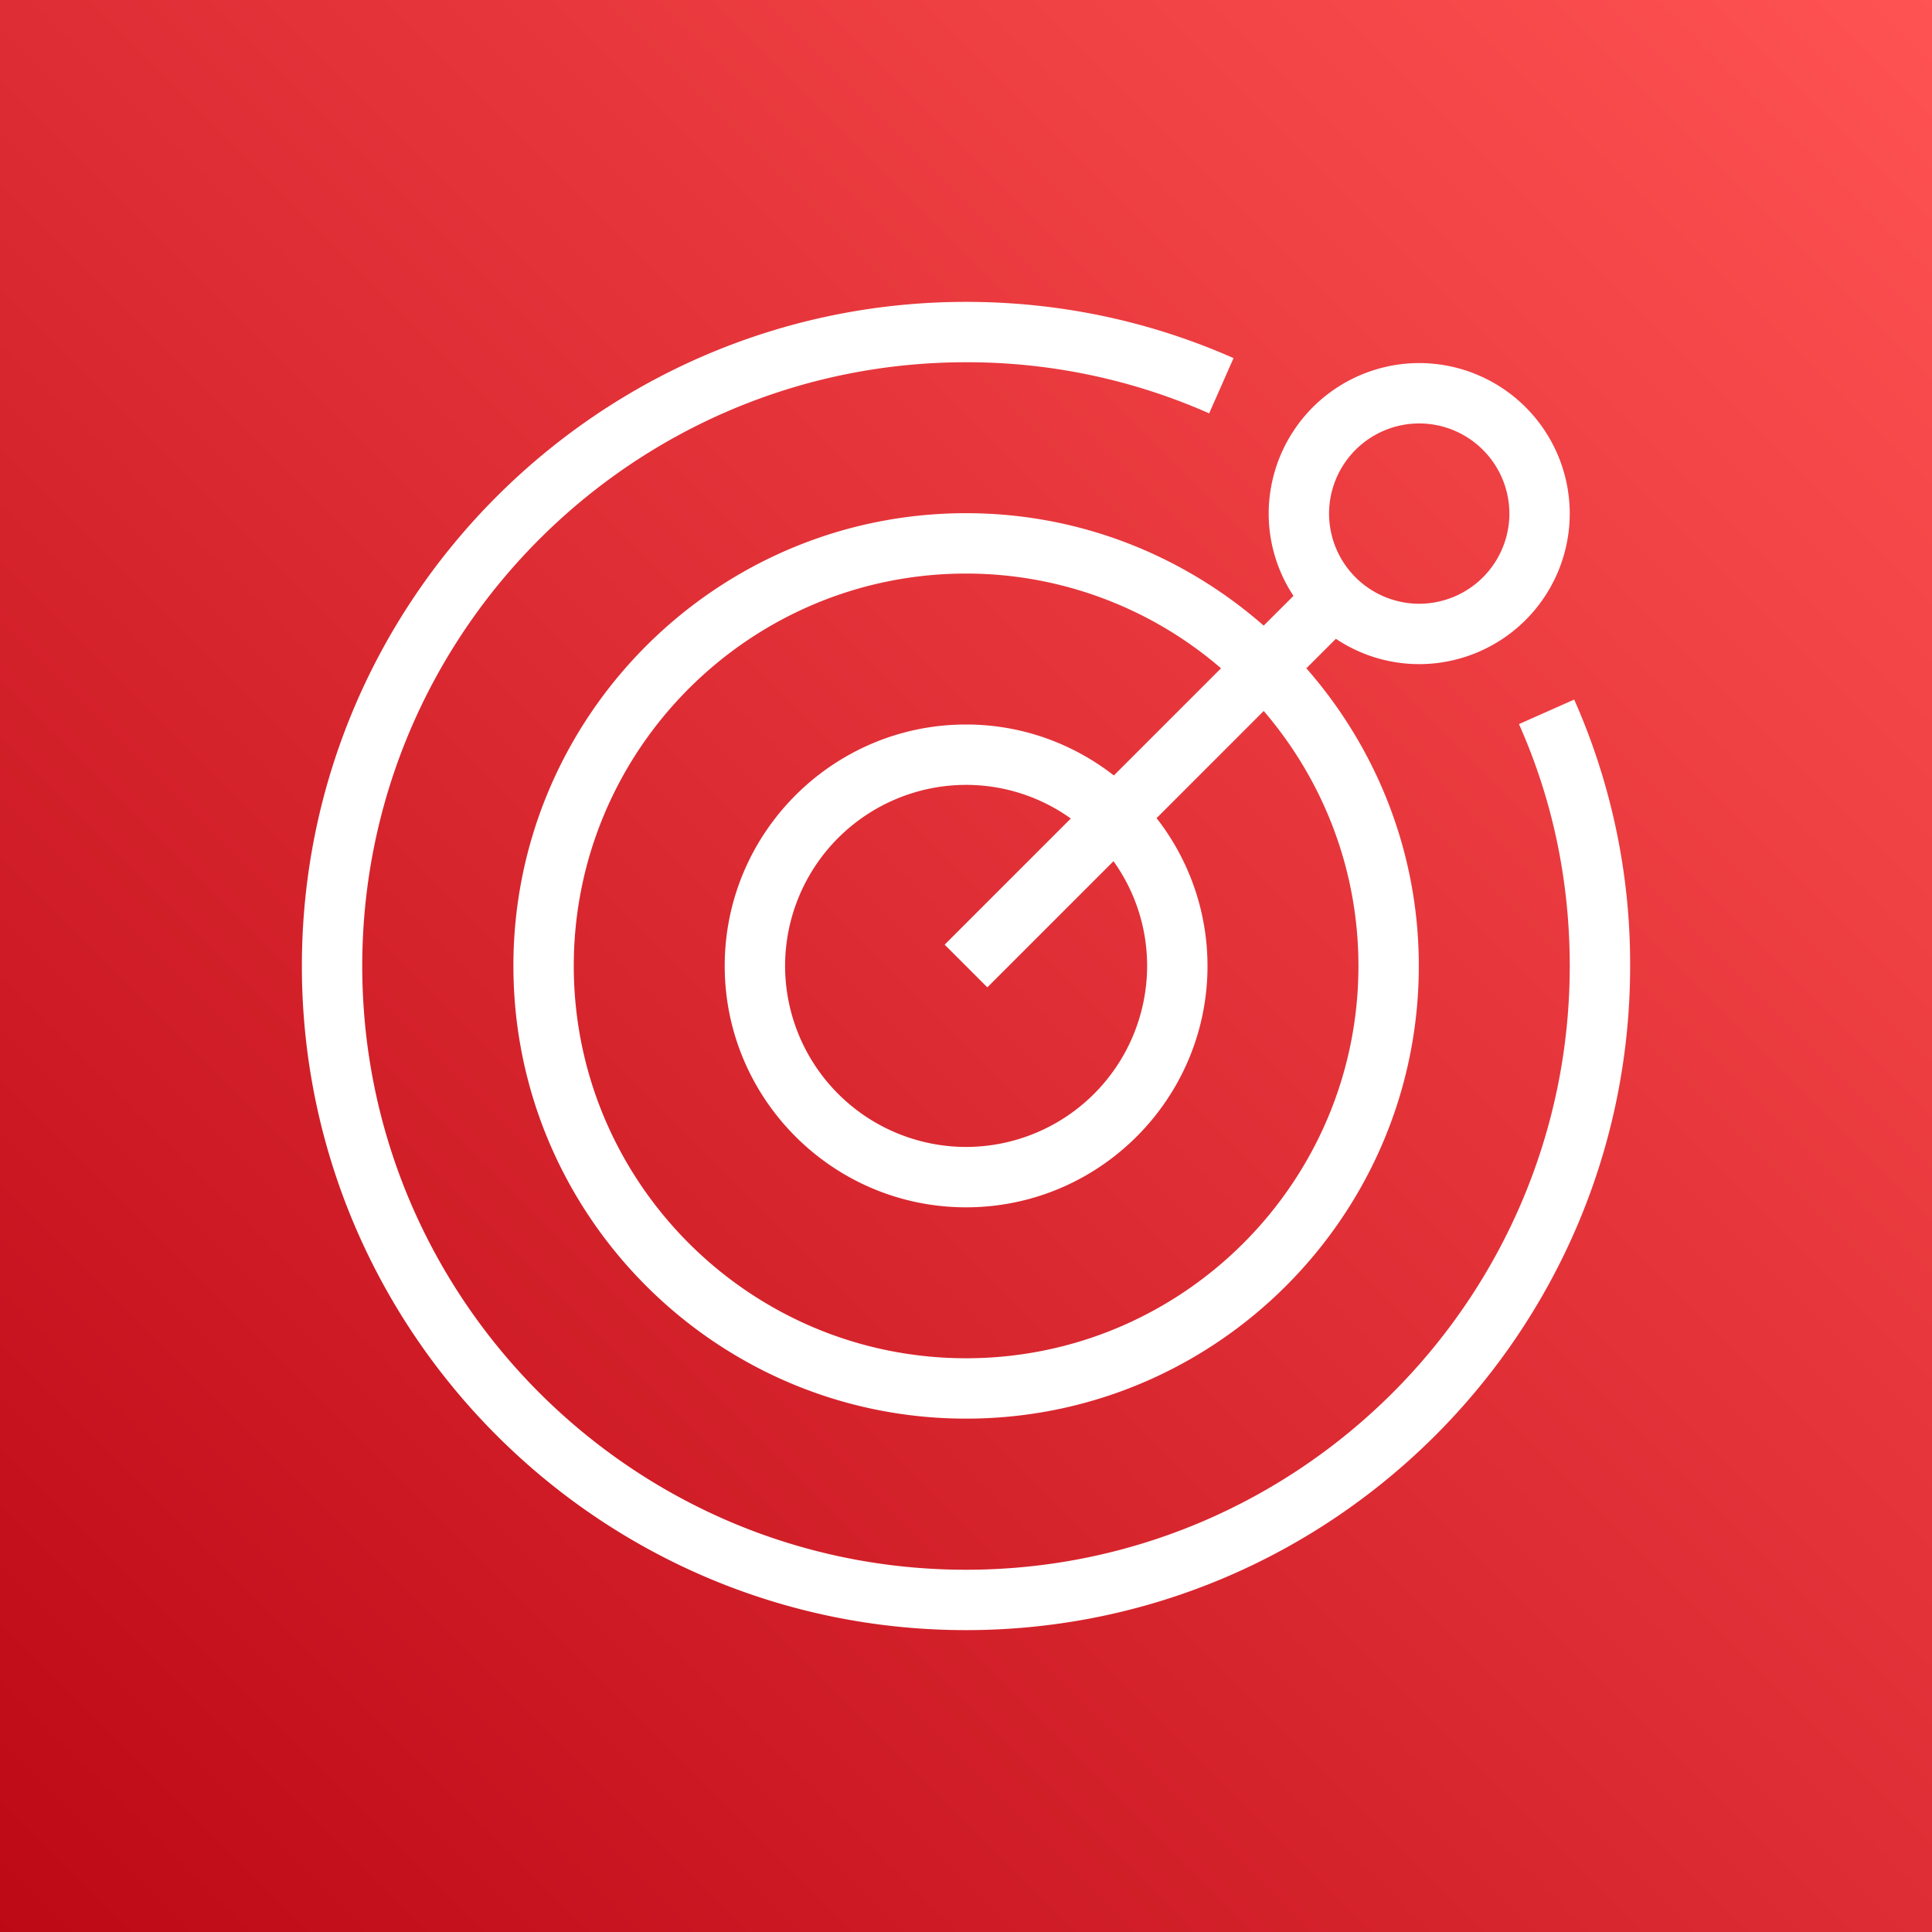 <svg xmlns="http://www.w3.org/2000/svg" viewBox="0 0 64 64"><rect x="0" y="0" width="64" height="64" fill="#333333" stroke="none"/><defs><linearGradient id="ArchitectureAmazonPinpoint_svg__a" x1="0%" x2="100%" y1="100%" y2="0%"><stop offset="0%" stop-color="#BD0816"/><stop offset="100%" stop-color="#FF5252"/></linearGradient></defs><g fill="none" fill-rule="evenodd"><path fill="url(#ArchitectureAmazonPinpoint_svg__a)" d="M0 0h64v64H0z"/><path fill="#FFF" d="m31.293 31.293 4.179-4.179A5.963 5.963 0 0 0 32.003 26a6.003 6.003 0 0 0-5.996 5.997 6.003 6.003 0 0 0 5.996 5.997A6.004 6.004 0 0 0 38 31.997a5.954 5.954 0 0 0-1.114-3.469l-4.179 4.179-1.414-1.414Zm10.569-7.741-3.549 3.55A7.947 7.947 0 0 1 40 31.997c0 4.409-3.588 7.997-7.997 7.997s-7.996-3.588-7.996-7.997c0-4.41 3.587-7.997 7.996-7.997 1.845 0 3.541.634 4.895 1.688l3.55-3.55A12.926 12.926 0 0 0 32.003 19c-7.166 0-12.996 5.83-12.996 12.997 0 7.166 5.83 12.997 12.996 12.997C39.17 44.994 45 39.163 45 31.997c0-3.225-1.186-6.171-3.138-8.445Zm2.165-6.538A2.99 2.99 0 0 0 47.014 20 2.99 2.99 0 0 0 50 17.014a2.99 2.99 0 0 0-2.986-2.987 2.99 2.99 0 0 0-2.987 2.987Zm-2.166 3.71.987-.985a4.943 4.943 0 0 1-.821-2.725 4.993 4.993 0 0 1 4.987-4.987A4.992 4.992 0 0 1 52 17.014 4.992 4.992 0 0 1 47.014 22a4.96 4.96 0 0 1-2.761-.839l-.978.977C45.587 24.777 47 28.221 47 31.997c0 8.269-6.728 14.997-14.997 14.997s-14.996-6.728-14.996-14.997S23.734 17 32.003 17c3.775 0 7.22 1.413 9.858 3.724ZM54 32c0 12.131-9.869 22-22 22s-22-9.869-22-22 9.869-22 22-22c3.081 0 6.064.627 8.863 1.863l-.808 1.83A19.802 19.802 0 0 0 32 12c-11.028 0-20 8.972-20 20s8.972 20 20 20 20-8.972 20-20c0-2.809-.565-5.505-1.682-8.013l1.829-.813A21.592 21.592 0 0 1 54 32Z"/></g></svg>